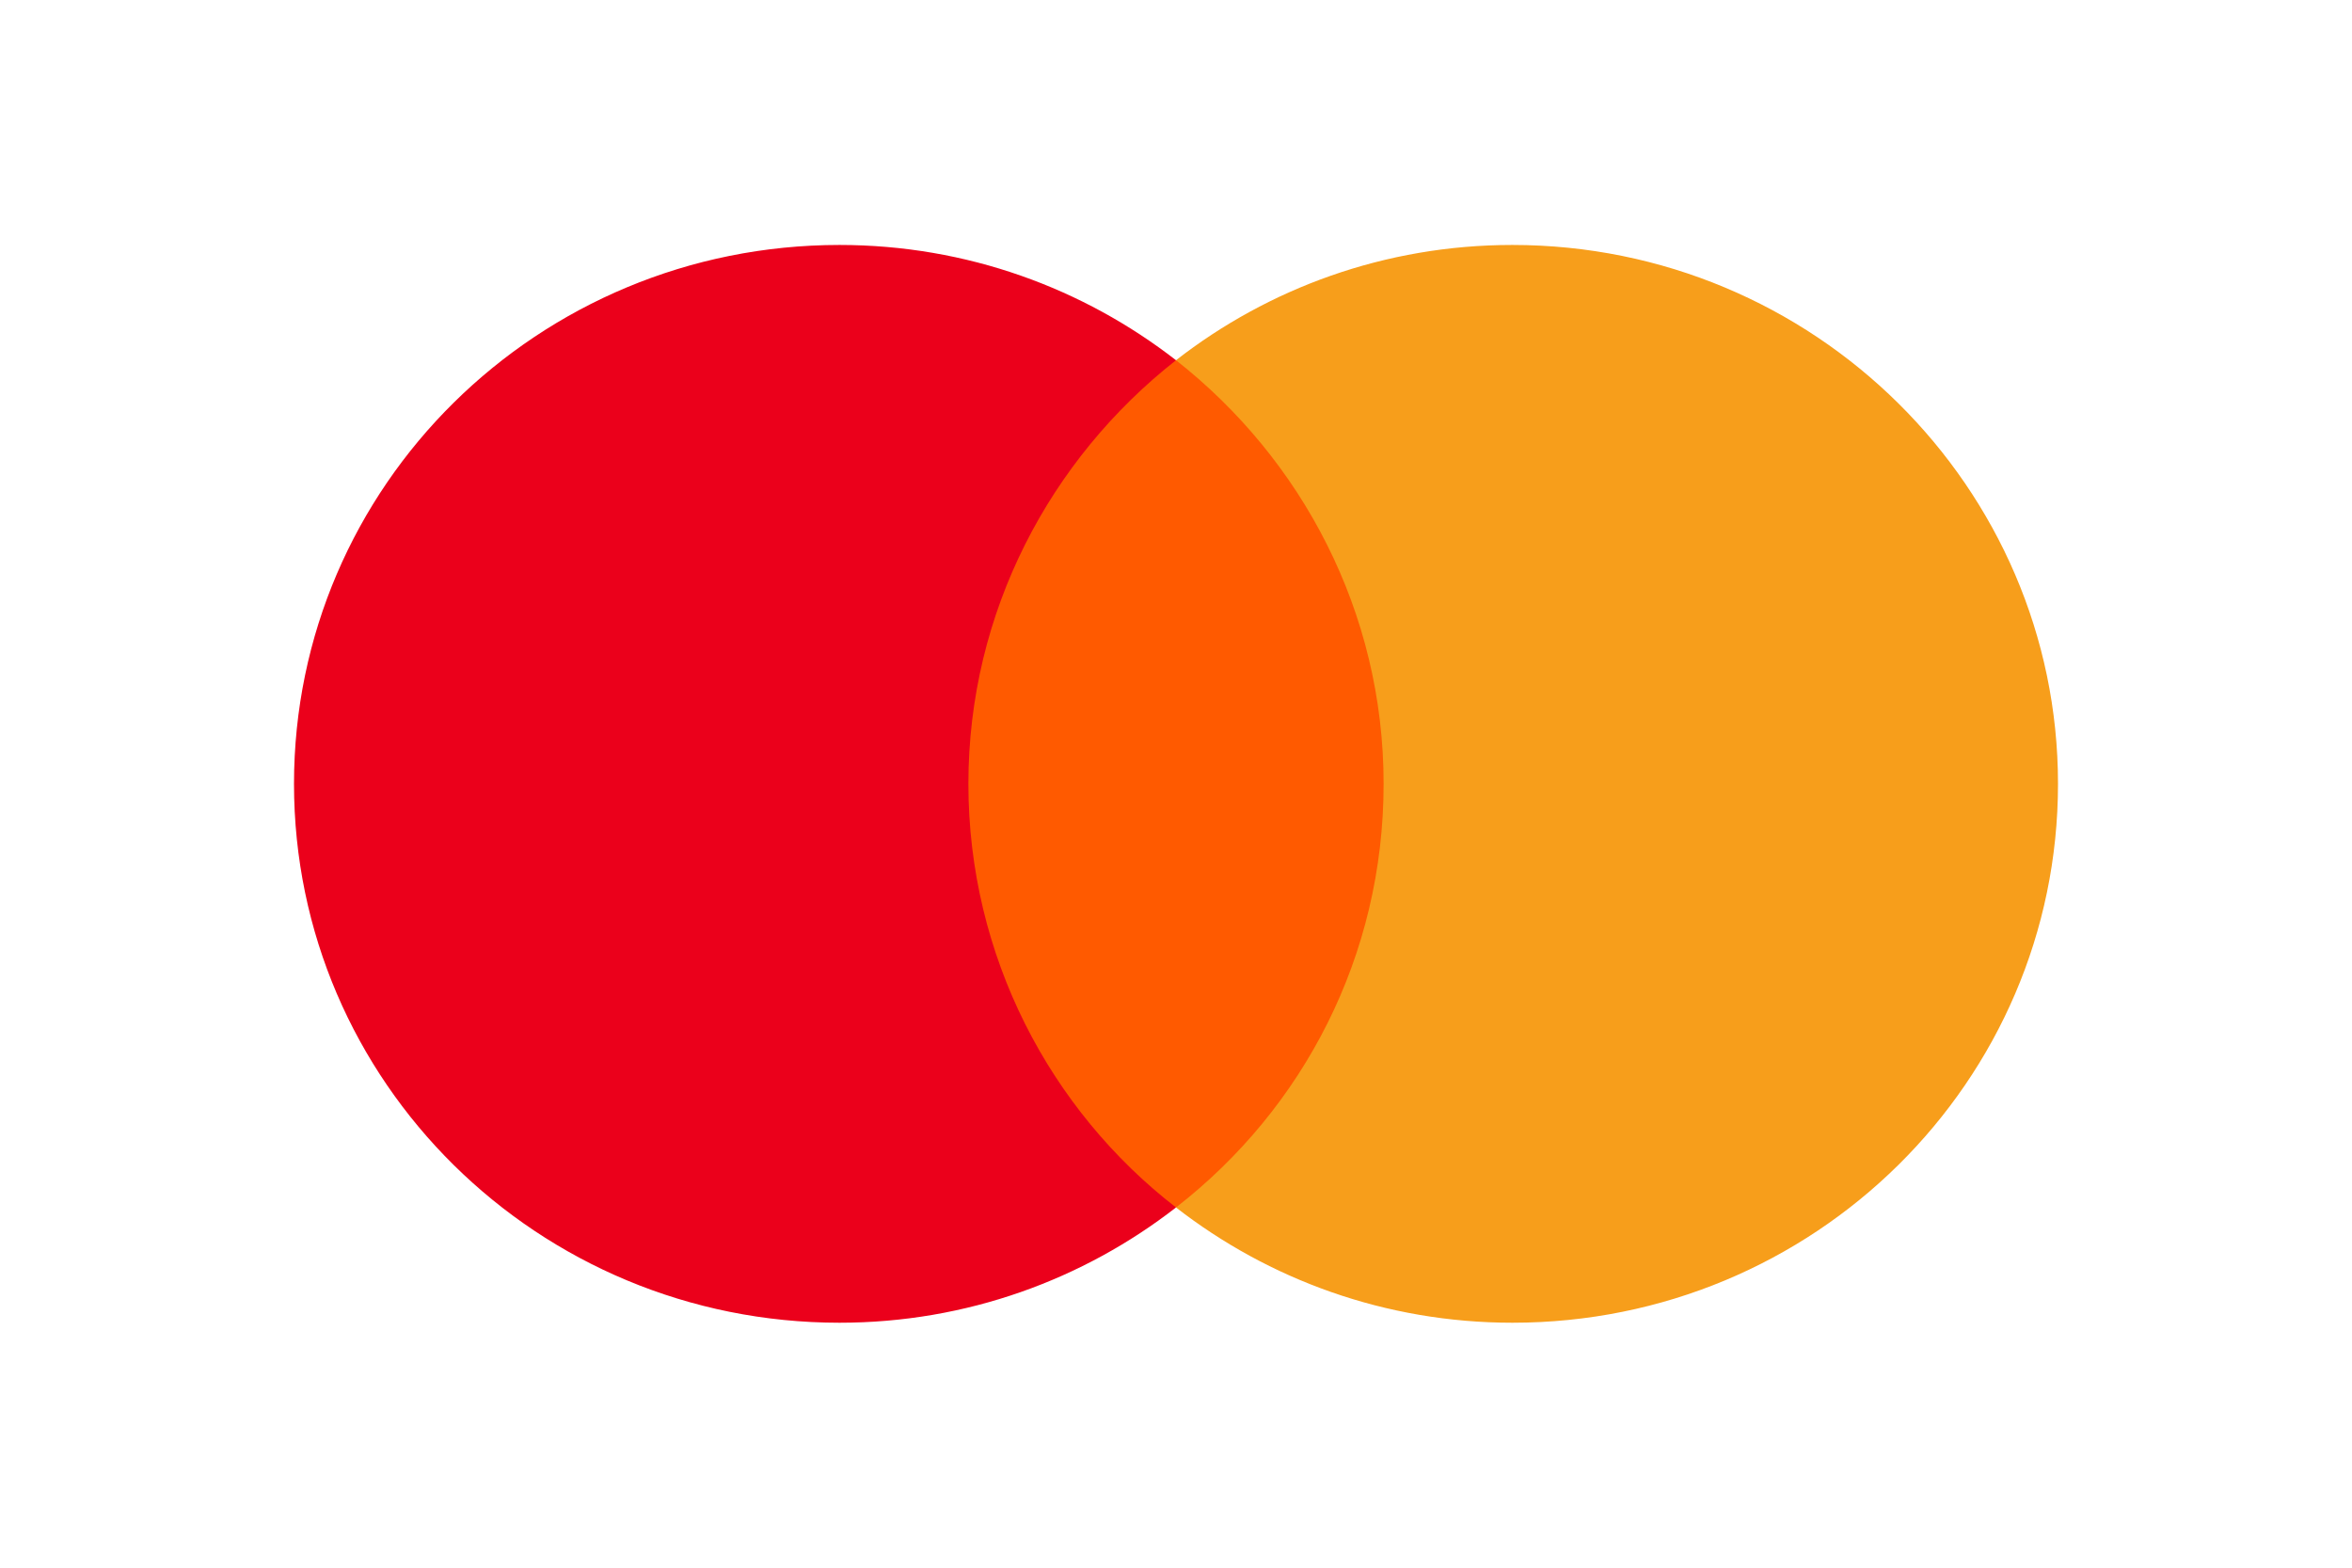 <svg width="48" height="32" viewBox="0 0 48 32" fill="none" xmlns="http://www.w3.org/2000/svg">
<path d="M28.857 7.353H19.115V24.647H28.857V7.353Z" fill="#FF5A00"/>
<path d="M19.763 16C19.763 12.486 21.435 9.368 24 7.353C22.112 5.886 19.731 5 17.133 5C10.979 5 6 9.92 6 16C6 22.08 10.979 27 17.133 27C19.731 27 22.112 26.114 24 24.647C21.431 22.66 19.763 19.514 19.763 16Z" fill="#EB001B"/>
<path d="M42 16C42 22.08 37.021 27 30.867 27C28.269 27 25.888 26.114 24 24.647C26.598 22.628 28.237 19.514 28.237 16C28.237 12.486 26.565 9.368 24 7.353C25.884 5.886 28.266 5 30.863 5C37.021 5 42 9.952 42 16Z" fill="#F79E1B"/>
</svg>
